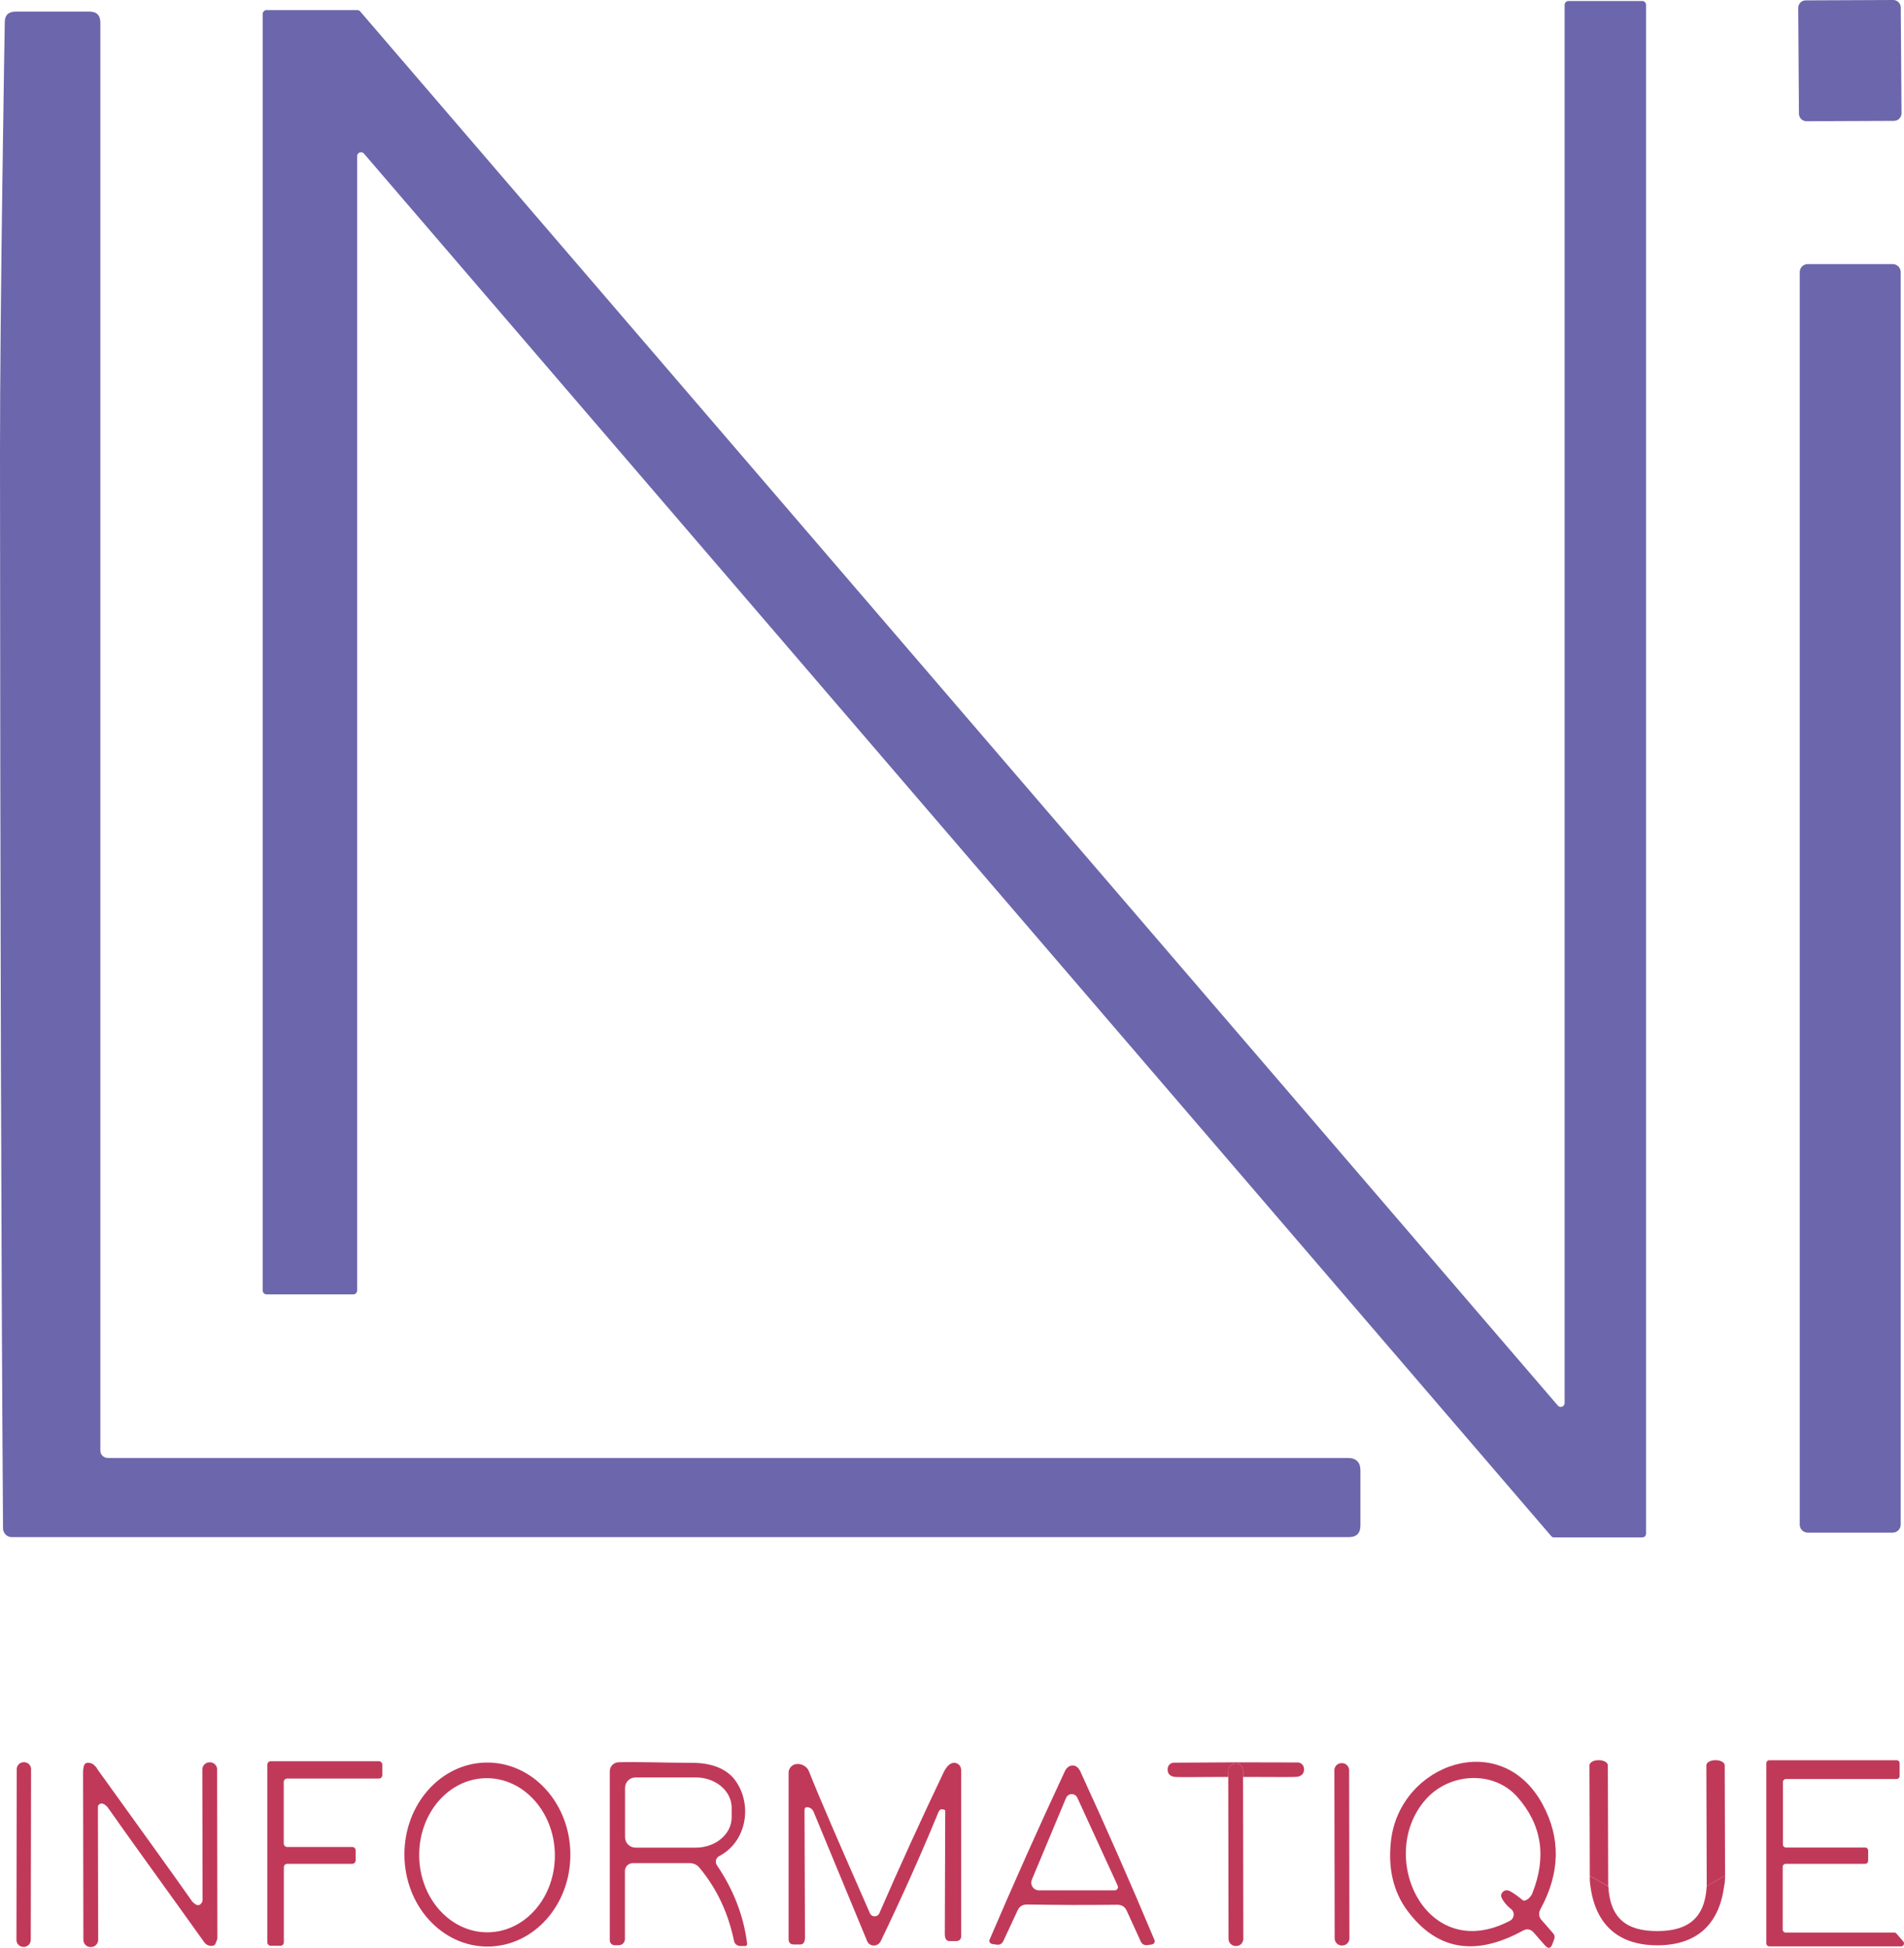 <svg width="88" height="90" viewBox="0 0 88 90" fill="none" xmlns="http://www.w3.org/2000/svg">
<g clip-path="url(#clip0_4186_161)">
<path d="M72.491 0.046H75.901C75.999 0.046 76.079 0.127 76.079 0.225V70.857C76.079 70.956 75.999 71.037 75.901 71.037H71.824C71.774 71.037 71.726 71.011 71.693 70.973L16.822 7.098C16.758 7.023 16.645 7.013 16.57 7.077C16.53 7.112 16.506 7.162 16.506 7.214V59.628C16.506 59.726 16.426 59.807 16.328 59.807H12.32C12.222 59.807 12.142 59.726 12.142 59.628V0.645C12.142 0.547 12.222 0.466 12.32 0.466H16.512C16.564 0.466 16.614 0.489 16.649 0.53L71.999 64.942C72.062 65.017 72.175 65.027 72.251 64.963C72.291 64.928 72.314 64.878 72.314 64.826V0.225C72.314 0.127 72.395 0.046 72.493 0.046H72.491Z" fill="#6C66AC"/>
<path d="M83.457 0.017L87.501 0C87.693 0 87.848 0.154 87.85 0.345L87.885 5.234C87.885 5.426 87.731 5.582 87.541 5.584L83.495 5.601C83.303 5.601 83.147 5.447 83.145 5.257L83.111 0.368C83.111 0.175 83.264 0.019 83.455 0.017H83.457Z" fill="#6C66AC"/>
<path d="M4.129 0.535C4.469 0.535 4.638 0.705 4.638 1.046V67.022C4.638 67.211 4.791 67.365 4.98 67.365H62.289C62.681 67.365 62.877 67.56 62.877 67.951V70.48C62.877 70.842 62.697 71.023 62.335 71.023H0.546C0.325 71.023 0.144 70.844 0.14 70.622C0.058 58.747 0.01 42.221 -1.23304e-05 21.036C-0.004 14.181 0.221 1.017 0.221 1.017C0.225 0.744 0.342 0.535 0.745 0.535H4.129Z" fill="#6C66AC"/>
<path d="M87.479 12.203H83.549C83.346 12.203 83.182 12.367 83.182 12.57V70.447C83.182 70.65 83.346 70.815 83.549 70.815H87.479C87.682 70.815 87.846 70.65 87.846 70.447V12.57C87.846 12.367 87.682 12.203 87.479 12.203Z" fill="#6C66AC"/>
<path d="M82.531 89.293H87.547C87.587 89.293 87.625 89.31 87.652 89.341L87.967 89.705C88.017 89.763 88.01 89.85 87.954 89.898C87.931 89.919 87.9 89.931 87.868 89.931H81.774C81.699 89.931 81.637 89.869 81.637 89.794V81.467C81.637 81.392 81.699 81.33 81.774 81.33H87.662C87.737 81.33 87.798 81.392 87.798 81.467V82.062C87.798 82.137 87.737 82.199 87.662 82.199H82.54C82.465 82.199 82.404 82.26 82.404 82.336V85.227C82.404 85.302 82.465 85.364 82.54 85.364H86.208C86.282 85.364 86.344 85.425 86.344 85.5V85.98C86.344 86.055 86.282 86.117 86.208 86.117H82.531C82.456 86.117 82.394 86.178 82.394 86.254V89.156C82.394 89.231 82.456 89.293 82.531 89.293Z" fill="#C13959"/>
<path d="M0.773 81.743L0.76 89.633C0.759 89.81 0.903 89.955 1.08 89.955L1.101 89.955C1.278 89.955 1.422 89.811 1.422 89.634L1.436 81.744C1.436 81.567 1.293 81.422 1.116 81.422L1.095 81.422C0.917 81.422 0.774 81.565 0.773 81.743Z" fill="#C13959"/>
<path d="M16.437 85.495V85.959C16.437 86.046 16.366 86.117 16.28 86.117H13.275C13.189 86.117 13.118 86.188 13.118 86.275V89.746C13.118 89.832 13.046 89.904 12.96 89.904H12.514C12.428 89.904 12.357 89.832 12.357 89.746V81.534C12.357 81.448 12.428 81.376 12.514 81.376H17.511C17.598 81.376 17.669 81.448 17.669 81.534V82.02C17.669 82.106 17.598 82.178 17.511 82.178H13.271C13.185 82.178 13.114 82.249 13.114 82.336V85.181C13.114 85.267 13.185 85.339 13.271 85.339H16.282C16.368 85.339 16.439 85.41 16.439 85.496L16.437 85.495Z" fill="#C13959"/>
<path d="M33.132 86.18C33.903 87.315 34.369 88.517 34.529 89.788C34.542 89.873 34.506 89.915 34.419 89.915H34.214C34.074 89.915 33.952 89.817 33.925 89.678C33.653 88.368 33.117 87.238 32.318 86.286C32.21 86.159 32.052 86.086 31.887 86.086H29.25C29.046 86.086 28.883 86.248 28.883 86.45V89.594C28.883 89.751 28.756 89.879 28.598 89.879H28.41C28.285 89.879 28.183 89.777 28.183 89.651V81.841C28.183 81.615 28.362 81.43 28.589 81.424C29.501 81.398 30.806 81.451 32.004 81.451C33.117 81.451 33.639 81.875 33.872 82.124C34.8 83.202 34.594 85.057 33.234 85.764C33.096 85.838 33.044 86.011 33.117 86.153C33.123 86.163 33.126 86.173 33.134 86.18H33.132ZM28.888 82.609V84.884C28.888 85.152 29.105 85.369 29.372 85.369H32.162C33.076 85.369 33.816 84.742 33.816 83.969V83.526C33.816 82.752 33.075 82.126 32.162 82.126H29.372C29.105 82.126 28.888 82.343 28.888 82.611V82.609Z" fill="#C13959"/>
<path d="M62.024 81.464L62.003 81.464C61.82 81.465 61.672 81.613 61.673 81.796L61.686 89.561C61.687 89.744 61.835 89.892 62.017 89.891L62.038 89.891C62.221 89.891 62.369 89.742 62.368 89.559L62.355 81.795C62.354 81.612 62.206 81.464 62.024 81.464Z" fill="#C13959"/>
<path d="M10.036 81.758C10.036 81.575 9.888 81.427 9.704 81.427H9.683C9.5 81.427 9.352 81.575 9.352 81.76L9.362 87.789C9.358 87.833 9.348 87.874 9.329 87.904C9.231 88.074 9.093 88.068 8.914 87.889C8.903 87.881 8.893 87.871 8.883 87.858C8.488 87.292 7.927 86.506 7.202 85.498C6.063 83.919 5.164 82.669 4.499 81.742C4.478 81.688 4.442 81.64 4.398 81.606C4.3 81.482 4.144 81.423 3.992 81.459C3.86 81.511 3.856 81.677 3.84 81.827L3.844 81.835C3.844 81.844 3.84 81.854 3.84 81.866L3.854 89.63C3.854 89.813 4.002 89.962 4.186 89.962H4.207C4.39 89.962 4.538 89.813 4.538 89.628L4.526 83.447C4.624 83.283 4.761 83.289 4.939 83.466C4.951 83.474 4.96 83.484 4.97 83.497C5.366 84.063 5.927 84.849 6.651 85.857C7.838 87.504 8.766 88.796 9.435 89.734C9.533 89.873 9.7 89.936 9.859 89.898C9.927 89.881 9.971 89.815 9.996 89.703C10.028 89.651 10.048 89.592 10.048 89.526L10.034 81.762L10.036 81.758Z" fill="#C13959"/>
<path d="M60.266 81.698C60.251 81.55 60.126 81.436 59.978 81.434C58.388 81.43 57.435 81.428 57.116 81.428C56.797 81.428 55.848 81.434 54.257 81.444C54.107 81.444 53.984 81.559 53.969 81.708C53.948 81.921 54.044 82.052 54.257 82.097C54.33 82.114 55.004 82.116 56.28 82.103C56.288 82.103 56.293 82.103 56.301 82.103H56.77V81.819C56.77 81.636 56.918 81.488 57.1 81.486H57.121C57.304 81.486 57.452 81.635 57.454 81.817V82.103H57.957C59.233 82.112 59.905 82.11 59.98 82.093C60.193 82.043 60.289 81.912 60.268 81.698H60.266Z" fill="#C13959"/>
<path d="M57.12 81.488H57.098C56.916 81.488 56.768 81.636 56.768 81.821V82.105L56.781 89.584C56.781 89.767 56.929 89.915 57.114 89.915H57.135C57.317 89.915 57.465 89.767 57.465 89.582L57.452 82.103V81.817C57.452 81.635 57.302 81.486 57.12 81.486V81.488Z" fill="#C13959"/>
<path d="M71.261 88.729L71.785 89.33C71.851 89.403 71.868 89.507 71.834 89.597L71.749 89.825C71.672 90.035 71.559 90.056 71.407 89.888L70.886 89.293C70.742 89.131 70.577 89.102 70.387 89.204C68.187 90.412 66.41 90.108 65.054 88.293C64.395 87.409 64.141 86.321 64.291 85.032C64.712 81.492 69.386 79.824 71.299 83.374C72.141 84.932 72.106 86.544 71.2 88.209C71.098 88.395 71.117 88.569 71.257 88.731L71.261 88.729ZM69.686 87.344C69.872 87.371 70.387 87.804 70.387 87.804C70.543 87.868 70.756 87.644 70.819 87.488C70.819 87.488 70.819 87.486 70.819 87.484C71.495 85.795 71.263 84.306 70.12 83.017C69.027 81.79 66.979 81.897 65.88 83.16C63.594 85.778 65.916 90.782 69.787 88.748C69.947 88.663 70.008 88.467 69.924 88.307C69.903 88.264 69.872 88.228 69.834 88.201C69.641 88.056 69.413 87.779 69.378 87.604C69.371 87.475 69.497 87.317 69.68 87.342L69.686 87.344Z" fill="#C13959"/>
<path d="M74.329 87.149L74.312 81.567C74.312 81.436 74.127 81.328 73.901 81.328H73.874C73.647 81.328 73.463 81.436 73.463 81.567L73.478 86.671L74.327 87.153C74.327 87.153 74.327 87.149 74.327 87.147L74.329 87.149Z" fill="#C13959"/>
<path d="M73.522 87.253C73.503 87.13 73.49 87.003 73.478 86.872L73.522 87.253Z" fill="#C13959"/>
<path d="M79.73 86.683C79.72 86.889 79.699 87.086 79.67 87.272L79.73 86.683Z" fill="#C13959"/>
<path d="M79.714 81.567C79.714 81.436 79.53 81.328 79.303 81.328H79.276C79.049 81.328 78.865 81.436 78.865 81.567L78.882 87.143L79.73 86.664L79.714 81.565V81.567Z" fill="#C13959"/>
<path d="M79.73 86.664L78.882 87.143C78.803 88.607 78.039 89.224 76.6 89.224C75.161 89.23 74.414 88.619 74.335 87.159L74.327 87.155L73.478 86.673C73.482 86.745 73.472 86.802 73.478 86.872C73.488 87.003 73.503 87.13 73.522 87.253C73.782 88.952 74.821 89.882 76.598 89.882C78.375 89.882 79.409 88.96 79.668 87.272C79.697 87.084 79.73 86.953 79.73 86.664C79.73 86.67 79.73 86.658 79.73 86.664Z" fill="#C13959"/>
<path d="M22.556 89.94C20.439 89.956 18.708 88.064 18.691 85.716C18.674 83.368 20.378 81.453 22.497 81.438C24.614 81.423 26.345 83.314 26.362 85.662C26.379 88.01 24.675 89.925 22.556 89.94ZM22.566 89.281C24.297 89.255 25.676 87.638 25.645 85.672C25.615 83.705 24.185 82.133 22.454 82.16C20.723 82.187 19.344 83.803 19.375 85.77C19.405 87.737 20.835 89.308 22.566 89.281Z" fill="#C13959"/>
<path d="M49.575 81.571C49.729 81.571 49.852 81.671 49.942 81.871C51.126 84.445 52.267 87.037 53.362 89.646C53.392 89.719 53.35 89.803 53.266 89.834C53.25 89.84 53.235 89.844 53.22 89.846L53.031 89.873C52.887 89.89 52.783 89.832 52.722 89.7L52.077 88.288C51.992 88.101 51.848 88.008 51.64 88.008C50.943 88.016 50.248 88.018 49.554 88.018C48.861 88.014 48.167 88.008 47.473 87.997C47.264 87.993 47.116 88.085 47.032 88.27L46.374 89.682C46.311 89.815 46.207 89.871 46.065 89.852L45.877 89.825C45.789 89.815 45.719 89.742 45.725 89.665C45.725 89.651 45.729 89.638 45.735 89.626C46.849 87.024 48.004 84.439 49.203 81.868C49.293 81.671 49.418 81.573 49.575 81.573V81.571ZM49.272 83.071L47.691 86.849C47.616 87.032 47.702 87.242 47.885 87.317C47.929 87.334 47.975 87.344 48.023 87.344H51.521C51.606 87.344 51.673 87.272 51.671 87.19C51.671 87.168 51.665 87.147 51.658 87.128L49.792 83.062C49.727 82.919 49.558 82.856 49.416 82.923C49.35 82.954 49.298 83.006 49.272 83.073V83.071Z" fill="#C13959"/>
<path d="M44.421 81.76C44.419 81.712 44.405 81.663 44.382 81.619C44.296 81.461 44.098 81.403 43.941 81.492C43.818 81.561 43.714 81.686 43.625 81.866C42.582 84.05 41.587 86.228 40.642 88.401C40.619 88.453 40.577 88.498 40.525 88.521C40.406 88.576 40.265 88.525 40.21 88.407C38.763 85.119 37.852 83.016 37.389 81.846C37.28 81.569 36.967 81.461 36.754 81.517C36.575 81.563 36.448 81.723 36.448 81.906V89.596C36.448 89.761 36.531 89.844 36.696 89.844H36.992C37.157 89.844 37.205 89.682 37.205 89.518L37.184 83.672C37.184 83.578 37.201 83.524 37.236 83.514C37.374 83.472 37.53 83.553 37.599 83.703L40.083 89.701C40.115 89.773 40.173 89.829 40.242 89.861C40.413 89.942 40.623 89.865 40.707 89.69C41.691 87.646 42.582 85.653 43.381 83.711C43.42 83.62 43.489 83.582 43.587 83.601C43.625 83.607 43.658 83.624 43.687 83.645L43.668 89.362C43.668 89.528 43.716 89.688 43.881 89.688H44.177C44.342 89.688 44.425 89.605 44.425 89.439V81.75V81.756L44.421 81.76Z" fill="#C13959"/>
</g>
<defs>
<clipPath id="clip0_4186_161">
<rect width="88" height="90" fill="white"/>
</clipPath>
</defs>
</svg>
